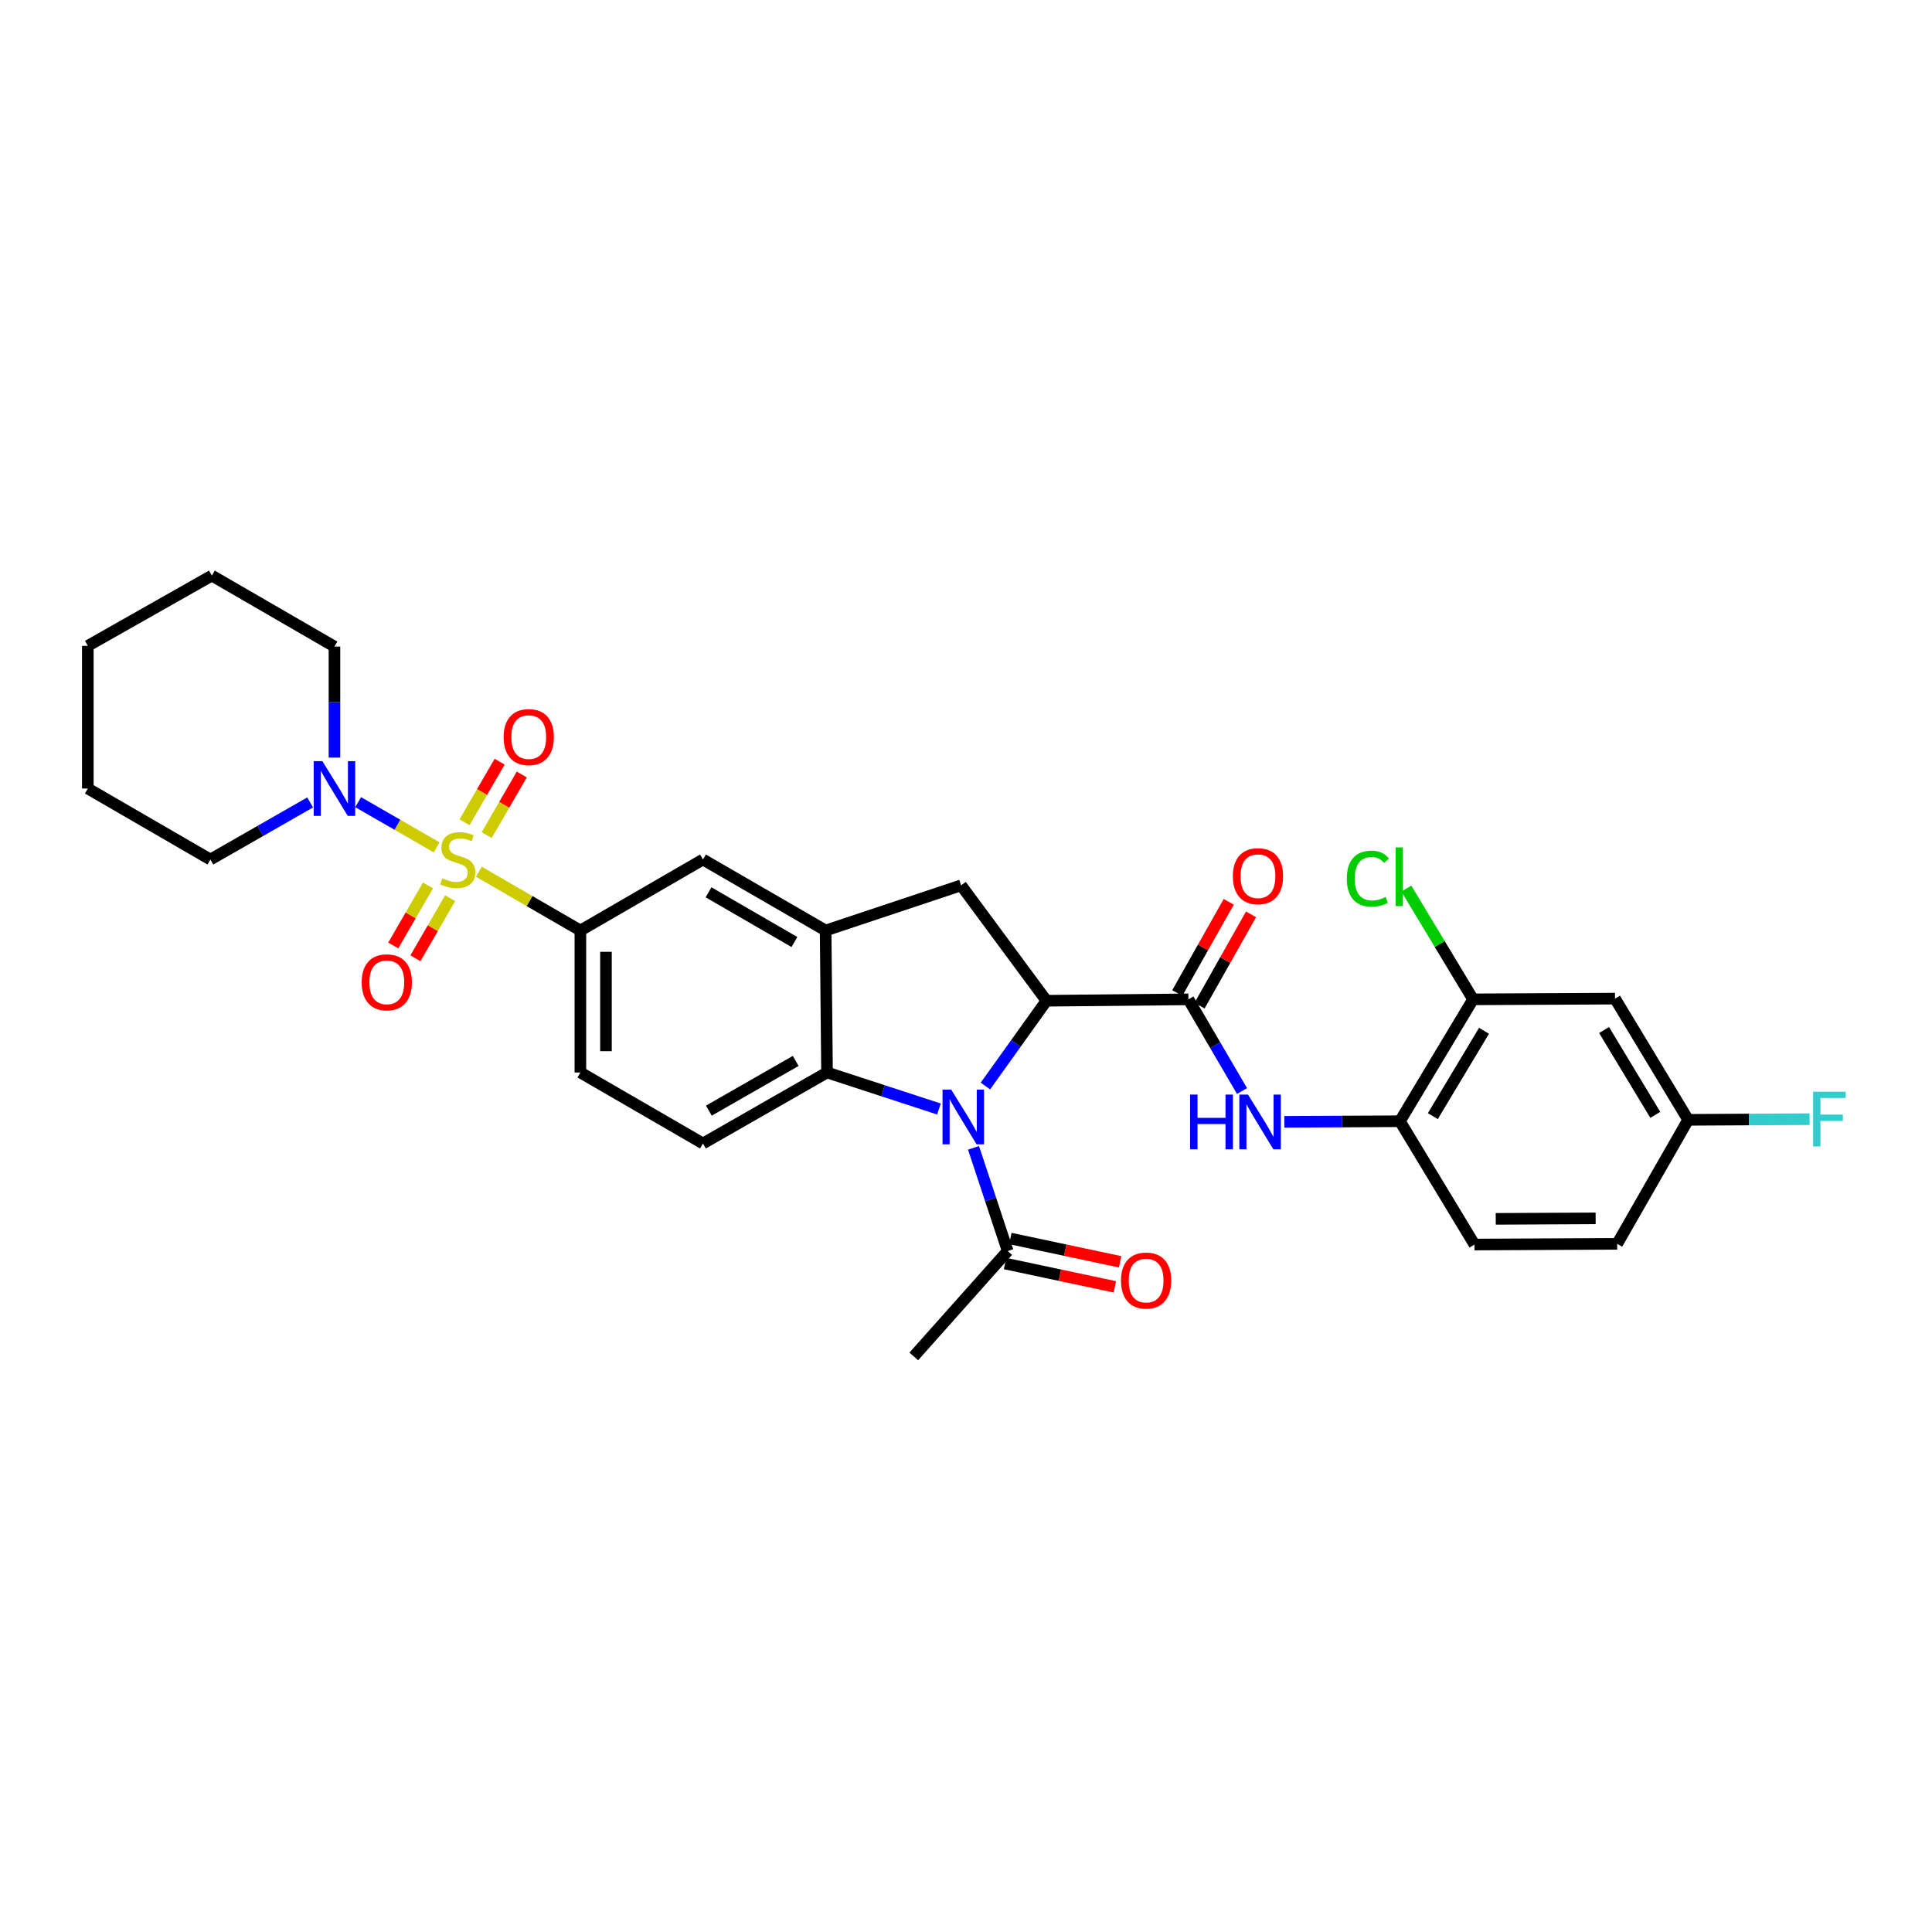 <?xml version='1.0' encoding='iso-8859-1'?>
<svg version='1.1' baseProfile='full'
              xmlns='http://www.w3.org/2000/svg'
                      xmlns:rdkit='http://www.rdkit.org/xml'
                      xmlns:xlink='http://www.w3.org/1999/xlink'
                  xml:space='preserve'
width='1000px' height='1000px' viewBox='0 0 1000 1000'>
<!-- END OF HEADER -->
<rect style='opacity:1.0;fill:#FFFFFF;stroke:none' width='1000' height='1000' x='0' y='0'> </rect>
<path class='bond-5' d='M 247.852,451.205 L 274.13,466.418' style='fill:none;fill-rule:evenodd;stroke:#CCCC00;stroke-width:6px;stroke-linecap:butt;stroke-linejoin:miter;stroke-opacity:1' />
<path class='bond-5' d='M 274.13,466.418 L 300.408,481.631' style='fill:none;fill-rule:evenodd;stroke:#000000;stroke-width:6px;stroke-linecap:butt;stroke-linejoin:miter;stroke-opacity:1' />
<path class='bond-6' d='M 226.017,438.598 L 205.699,426.898' style='fill:none;fill-rule:evenodd;stroke:#CCCC00;stroke-width:6px;stroke-linecap:butt;stroke-linejoin:miter;stroke-opacity:1' />
<path class='bond-6' d='M 205.699,426.898 L 185.381,415.198' style='fill:none;fill-rule:evenodd;stroke:#0000FF;stroke-width:6px;stroke-linecap:butt;stroke-linejoin:miter;stroke-opacity:1' />
<path class='bond-13' d='M 221.538,458.285 L 212.545,473.831' style='fill:none;fill-rule:evenodd;stroke:#CCCC00;stroke-width:6px;stroke-linecap:butt;stroke-linejoin:miter;stroke-opacity:1' />
<path class='bond-13' d='M 212.545,473.831 L 203.551,489.378' style='fill:none;fill-rule:evenodd;stroke:#FF0000;stroke-width:6px;stroke-linecap:butt;stroke-linejoin:miter;stroke-opacity:1' />
<path class='bond-13' d='M 233,464.916 L 224.006,480.462' style='fill:none;fill-rule:evenodd;stroke:#CCCC00;stroke-width:6px;stroke-linecap:butt;stroke-linejoin:miter;stroke-opacity:1' />
<path class='bond-13' d='M 224.006,480.462 L 215.012,496.009' style='fill:none;fill-rule:evenodd;stroke:#FF0000;stroke-width:6px;stroke-linecap:butt;stroke-linejoin:miter;stroke-opacity:1' />
<path class='bond-14' d='M 251.905,432.251 L 260.988,416.567' style='fill:none;fill-rule:evenodd;stroke:#CCCC00;stroke-width:6px;stroke-linecap:butt;stroke-linejoin:miter;stroke-opacity:1' />
<path class='bond-14' d='M 260.988,416.567 L 270.07,400.882' style='fill:none;fill-rule:evenodd;stroke:#FF0000;stroke-width:6px;stroke-linecap:butt;stroke-linejoin:miter;stroke-opacity:1' />
<path class='bond-14' d='M 240.447,425.616 L 249.529,409.931' style='fill:none;fill-rule:evenodd;stroke:#CCCC00;stroke-width:6px;stroke-linecap:butt;stroke-linejoin:miter;stroke-opacity:1' />
<path class='bond-14' d='M 249.529,409.931 L 258.612,394.246' style='fill:none;fill-rule:evenodd;stroke:#FF0000;stroke-width:6px;stroke-linecap:butt;stroke-linejoin:miter;stroke-opacity:1' />
<path class='bond-0' d='M 485.999,574.02 L 457.034,564.567' style='fill:none;fill-rule:evenodd;stroke:#0000FF;stroke-width:6px;stroke-linecap:butt;stroke-linejoin:miter;stroke-opacity:1' />
<path class='bond-0' d='M 457.034,564.567 L 428.069,555.113' style='fill:none;fill-rule:evenodd;stroke:#000000;stroke-width:6px;stroke-linecap:butt;stroke-linejoin:miter;stroke-opacity:1' />
<path class='bond-9' d='M 503.889,594.119 L 512.735,620.824' style='fill:none;fill-rule:evenodd;stroke:#0000FF;stroke-width:6px;stroke-linecap:butt;stroke-linejoin:miter;stroke-opacity:1' />
<path class='bond-9' d='M 512.735,620.824 L 521.582,647.53' style='fill:none;fill-rule:evenodd;stroke:#000000;stroke-width:6px;stroke-linecap:butt;stroke-linejoin:miter;stroke-opacity:1' />
<path class='bond-33' d='M 510.052,562.122 L 525.847,540.054' style='fill:none;fill-rule:evenodd;stroke:#0000FF;stroke-width:6px;stroke-linecap:butt;stroke-linejoin:miter;stroke-opacity:1' />
<path class='bond-33' d='M 525.847,540.054 L 541.642,517.986' style='fill:none;fill-rule:evenodd;stroke:#000000;stroke-width:6px;stroke-linecap:butt;stroke-linejoin:miter;stroke-opacity:1' />
<path class='bond-1' d='M 541.642,517.986 L 497.468,458.253' style='fill:none;fill-rule:evenodd;stroke:#000000;stroke-width:6px;stroke-linecap:butt;stroke-linejoin:miter;stroke-opacity:1' />
<path class='bond-2' d='M 541.642,517.986 L 615.124,517.258' style='fill:none;fill-rule:evenodd;stroke:#000000;stroke-width:6px;stroke-linecap:butt;stroke-linejoin:miter;stroke-opacity:1' />
<path class='bond-8' d='M 615.124,517.258 L 628.997,540.99' style='fill:none;fill-rule:evenodd;stroke:#000000;stroke-width:6px;stroke-linecap:butt;stroke-linejoin:miter;stroke-opacity:1' />
<path class='bond-8' d='M 628.997,540.99 L 642.87,564.723' style='fill:none;fill-rule:evenodd;stroke:#0000FF;stroke-width:6px;stroke-linecap:butt;stroke-linejoin:miter;stroke-opacity:1' />
<path class='bond-17' d='M 620.89,520.511 L 634.211,496.895' style='fill:none;fill-rule:evenodd;stroke:#000000;stroke-width:6px;stroke-linecap:butt;stroke-linejoin:miter;stroke-opacity:1' />
<path class='bond-17' d='M 634.211,496.895 L 647.533,473.28' style='fill:none;fill-rule:evenodd;stroke:#FF0000;stroke-width:6px;stroke-linecap:butt;stroke-linejoin:miter;stroke-opacity:1' />
<path class='bond-17' d='M 609.357,514.005 L 622.679,490.389' style='fill:none;fill-rule:evenodd;stroke:#000000;stroke-width:6px;stroke-linecap:butt;stroke-linejoin:miter;stroke-opacity:1' />
<path class='bond-17' d='M 622.679,490.389 L 636,466.774' style='fill:none;fill-rule:evenodd;stroke:#FF0000;stroke-width:6px;stroke-linecap:butt;stroke-linejoin:miter;stroke-opacity:1' />
<path class='bond-3' d='M 428.069,555.113 L 363.856,591.865' style='fill:none;fill-rule:evenodd;stroke:#000000;stroke-width:6px;stroke-linecap:butt;stroke-linejoin:miter;stroke-opacity:1' />
<path class='bond-3' d='M 411.859,549.134 L 366.91,574.86' style='fill:none;fill-rule:evenodd;stroke:#000000;stroke-width:6px;stroke-linecap:butt;stroke-linejoin:miter;stroke-opacity:1' />
<path class='bond-31' d='M 428.069,555.113 L 427.34,481.631' style='fill:none;fill-rule:evenodd;stroke:#000000;stroke-width:6px;stroke-linecap:butt;stroke-linejoin:miter;stroke-opacity:1' />
<path class='bond-4' d='M 427.34,481.631 L 363.856,444.887' style='fill:none;fill-rule:evenodd;stroke:#000000;stroke-width:6px;stroke-linecap:butt;stroke-linejoin:miter;stroke-opacity:1' />
<path class='bond-4' d='M 411.185,487.58 L 366.745,461.859' style='fill:none;fill-rule:evenodd;stroke:#000000;stroke-width:6px;stroke-linecap:butt;stroke-linejoin:miter;stroke-opacity:1' />
<path class='bond-7' d='M 427.34,481.631 L 497.468,458.253' style='fill:none;fill-rule:evenodd;stroke:#000000;stroke-width:6px;stroke-linecap:butt;stroke-linejoin:miter;stroke-opacity:1' />
<path class='bond-10' d='M 300.408,481.631 L 363.856,444.887' style='fill:none;fill-rule:evenodd;stroke:#000000;stroke-width:6px;stroke-linecap:butt;stroke-linejoin:miter;stroke-opacity:1' />
<path class='bond-18' d='M 300.408,481.631 L 300.408,555.113' style='fill:none;fill-rule:evenodd;stroke:#000000;stroke-width:6px;stroke-linecap:butt;stroke-linejoin:miter;stroke-opacity:1' />
<path class='bond-18' d='M 313.649,492.654 L 313.649,544.091' style='fill:none;fill-rule:evenodd;stroke:#000000;stroke-width:6px;stroke-linecap:butt;stroke-linejoin:miter;stroke-opacity:1' />
<path class='bond-25' d='M 160.526,415.341 L 134.714,430.114' style='fill:none;fill-rule:evenodd;stroke:#0000FF;stroke-width:6px;stroke-linecap:butt;stroke-linejoin:miter;stroke-opacity:1' />
<path class='bond-25' d='M 134.714,430.114 L 108.902,444.887' style='fill:none;fill-rule:evenodd;stroke:#000000;stroke-width:6px;stroke-linecap:butt;stroke-linejoin:miter;stroke-opacity:1' />
<path class='bond-26' d='M 173.115,392.138 L 173.115,363.403' style='fill:none;fill-rule:evenodd;stroke:#0000FF;stroke-width:6px;stroke-linecap:butt;stroke-linejoin:miter;stroke-opacity:1' />
<path class='bond-26' d='M 173.115,363.403 L 173.115,334.668' style='fill:none;fill-rule:evenodd;stroke:#000000;stroke-width:6px;stroke-linecap:butt;stroke-linejoin:miter;stroke-opacity:1' />
<path class='bond-11' d='M 664.771,580.657 L 694.682,580.505' style='fill:none;fill-rule:evenodd;stroke:#0000FF;stroke-width:6px;stroke-linecap:butt;stroke-linejoin:miter;stroke-opacity:1' />
<path class='bond-11' d='M 694.682,580.505 L 724.592,580.352' style='fill:none;fill-rule:evenodd;stroke:#000000;stroke-width:6px;stroke-linecap:butt;stroke-linejoin:miter;stroke-opacity:1' />
<path class='bond-19' d='M 520.207,654.006 L 548.617,660.035' style='fill:none;fill-rule:evenodd;stroke:#000000;stroke-width:6px;stroke-linecap:butt;stroke-linejoin:miter;stroke-opacity:1' />
<path class='bond-19' d='M 548.617,660.035 L 577.026,666.064' style='fill:none;fill-rule:evenodd;stroke:#FF0000;stroke-width:6px;stroke-linecap:butt;stroke-linejoin:miter;stroke-opacity:1' />
<path class='bond-19' d='M 522.956,641.054 L 551.365,647.083' style='fill:none;fill-rule:evenodd;stroke:#000000;stroke-width:6px;stroke-linecap:butt;stroke-linejoin:miter;stroke-opacity:1' />
<path class='bond-19' d='M 551.365,647.083 L 579.775,653.111' style='fill:none;fill-rule:evenodd;stroke:#FF0000;stroke-width:6px;stroke-linecap:butt;stroke-linejoin:miter;stroke-opacity:1' />
<path class='bond-27' d='M 521.582,647.53 L 472.971,702.077' style='fill:none;fill-rule:evenodd;stroke:#000000;stroke-width:6px;stroke-linecap:butt;stroke-linejoin:miter;stroke-opacity:1' />
<path class='bond-12' d='M 724.592,580.352 L 762.448,517.258' style='fill:none;fill-rule:evenodd;stroke:#000000;stroke-width:6px;stroke-linecap:butt;stroke-linejoin:miter;stroke-opacity:1' />
<path class='bond-12' d='M 741.625,577.701 L 768.124,533.534' style='fill:none;fill-rule:evenodd;stroke:#000000;stroke-width:6px;stroke-linecap:butt;stroke-linejoin:miter;stroke-opacity:1' />
<path class='bond-20' d='M 724.592,580.352 L 763.183,644.175' style='fill:none;fill-rule:evenodd;stroke:#000000;stroke-width:6px;stroke-linecap:butt;stroke-linejoin:miter;stroke-opacity:1' />
<path class='bond-16' d='M 762.448,517.258 L 835.93,516.89' style='fill:none;fill-rule:evenodd;stroke:#000000;stroke-width:6px;stroke-linecap:butt;stroke-linejoin:miter;stroke-opacity:1' />
<path class='bond-22' d='M 762.448,517.258 L 745.182,488.595' style='fill:none;fill-rule:evenodd;stroke:#000000;stroke-width:6px;stroke-linecap:butt;stroke-linejoin:miter;stroke-opacity:1' />
<path class='bond-22' d='M 745.182,488.595 L 727.917,459.932' style='fill:none;fill-rule:evenodd;stroke:#00CC00;stroke-width:6px;stroke-linecap:butt;stroke-linejoin:miter;stroke-opacity:1' />
<path class='bond-15' d='M 363.856,591.865 L 300.408,555.113' style='fill:none;fill-rule:evenodd;stroke:#000000;stroke-width:6px;stroke-linecap:butt;stroke-linejoin:miter;stroke-opacity:1' />
<path class='bond-34' d='M 835.93,516.89 L 873.792,579.624' style='fill:none;fill-rule:evenodd;stroke:#000000;stroke-width:6px;stroke-linecap:butt;stroke-linejoin:miter;stroke-opacity:1' />
<path class='bond-34' d='M 830.272,533.142 L 856.776,577.056' style='fill:none;fill-rule:evenodd;stroke:#000000;stroke-width:6px;stroke-linecap:butt;stroke-linejoin:miter;stroke-opacity:1' />
<path class='bond-23' d='M 763.183,644.175 L 837.048,643.808' style='fill:none;fill-rule:evenodd;stroke:#000000;stroke-width:6px;stroke-linecap:butt;stroke-linejoin:miter;stroke-opacity:1' />
<path class='bond-23' d='M 774.197,630.879 L 825.902,630.622' style='fill:none;fill-rule:evenodd;stroke:#000000;stroke-width:6px;stroke-linecap:butt;stroke-linejoin:miter;stroke-opacity:1' />
<path class='bond-21' d='M 873.792,579.624 L 837.048,643.808' style='fill:none;fill-rule:evenodd;stroke:#000000;stroke-width:6px;stroke-linecap:butt;stroke-linejoin:miter;stroke-opacity:1' />
<path class='bond-24' d='M 873.792,579.624 L 905.218,579.453' style='fill:none;fill-rule:evenodd;stroke:#000000;stroke-width:6px;stroke-linecap:butt;stroke-linejoin:miter;stroke-opacity:1' />
<path class='bond-24' d='M 905.218,579.453 L 936.644,579.283' style='fill:none;fill-rule:evenodd;stroke:#33CCCC;stroke-width:6px;stroke-linecap:butt;stroke-linejoin:miter;stroke-opacity:1' />
<path class='bond-29' d='M 108.902,444.887 L 45.455,408.135' style='fill:none;fill-rule:evenodd;stroke:#000000;stroke-width:6px;stroke-linecap:butt;stroke-linejoin:miter;stroke-opacity:1' />
<path class='bond-28' d='M 173.115,334.668 L 109.653,297.923' style='fill:none;fill-rule:evenodd;stroke:#000000;stroke-width:6px;stroke-linecap:butt;stroke-linejoin:miter;stroke-opacity:1' />
<path class='bond-30' d='M 109.653,297.923 L 45.455,334.3' style='fill:none;fill-rule:evenodd;stroke:#000000;stroke-width:6px;stroke-linecap:butt;stroke-linejoin:miter;stroke-opacity:1' />
<path class='bond-32' d='M 45.455,408.135 L 45.455,334.3' style='fill:none;fill-rule:evenodd;stroke:#000000;stroke-width:6px;stroke-linecap:butt;stroke-linejoin:miter;stroke-opacity:1' />
<path  class='atom-0' d='M 228.938 454.607
Q 229.258 454.727, 230.578 455.287
Q 231.898 455.847, 233.338 456.207
Q 234.818 456.527, 236.258 456.527
Q 238.938 456.527, 240.498 455.247
Q 242.058 453.927, 242.058 451.647
Q 242.058 450.087, 241.258 449.127
Q 240.498 448.167, 239.298 447.647
Q 238.098 447.127, 236.098 446.527
Q 233.578 445.767, 232.058 445.047
Q 230.578 444.327, 229.498 442.807
Q 228.458 441.287, 228.458 438.727
Q 228.458 435.167, 230.858 432.967
Q 233.298 430.767, 238.098 430.767
Q 241.378 430.767, 245.098 432.327
L 244.178 435.407
Q 240.778 434.007, 238.218 434.007
Q 235.458 434.007, 233.938 435.167
Q 232.418 436.287, 232.458 438.247
Q 232.458 439.767, 233.218 440.687
Q 234.018 441.607, 235.138 442.127
Q 236.298 442.647, 238.218 443.247
Q 240.778 444.047, 242.298 444.847
Q 243.818 445.647, 244.898 447.287
Q 246.018 448.887, 246.018 451.647
Q 246.018 455.567, 243.378 457.687
Q 240.778 459.767, 236.418 459.767
Q 233.898 459.767, 231.978 459.207
Q 230.098 458.687, 227.858 457.767
L 228.938 454.607
' fill='#CCCC00'/>
<path  class='atom-1' d='M 492.333 563.971
L 501.613 578.971
Q 502.533 580.451, 504.013 583.131
Q 505.493 585.811, 505.573 585.971
L 505.573 563.971
L 509.333 563.971
L 509.333 592.291
L 505.453 592.291
L 495.493 575.891
Q 494.333 573.971, 493.093 571.771
Q 491.893 569.571, 491.533 568.891
L 491.533 592.291
L 487.853 592.291
L 487.853 563.971
L 492.333 563.971
' fill='#0000FF'/>
<path  class='atom-7' d='M 166.855 393.975
L 176.135 408.975
Q 177.055 410.455, 178.535 413.135
Q 180.015 415.815, 180.095 415.975
L 180.095 393.975
L 183.855 393.975
L 183.855 422.295
L 179.975 422.295
L 170.015 405.895
Q 168.855 403.975, 167.615 401.775
Q 166.415 399.575, 166.055 398.895
L 166.055 422.295
L 162.375 422.295
L 162.375 393.975
L 166.855 393.975
' fill='#0000FF'/>
<path  class='atom-9' d='M 616.001 566.56
L 619.841 566.56
L 619.841 578.6
L 634.321 578.6
L 634.321 566.56
L 638.161 566.56
L 638.161 594.88
L 634.321 594.88
L 634.321 581.8
L 619.841 581.8
L 619.841 594.88
L 616.001 594.88
L 616.001 566.56
' fill='#0000FF'/>
<path  class='atom-9' d='M 645.961 566.56
L 655.241 581.56
Q 656.161 583.04, 657.641 585.72
Q 659.121 588.4, 659.201 588.56
L 659.201 566.56
L 662.961 566.56
L 662.961 594.88
L 659.081 594.88
L 649.121 578.48
Q 647.961 576.56, 646.721 574.36
Q 645.521 572.16, 645.161 571.48
L 645.161 594.88
L 641.481 594.88
L 641.481 566.56
L 645.961 566.56
' fill='#0000FF'/>
<path  class='atom-14' d='M 187.216 508.444
Q 187.216 501.644, 190.576 497.844
Q 193.936 494.044, 200.216 494.044
Q 206.496 494.044, 209.856 497.844
Q 213.216 501.644, 213.216 508.444
Q 213.216 515.324, 209.816 519.244
Q 206.416 523.124, 200.216 523.124
Q 193.976 523.124, 190.576 519.244
Q 187.216 515.364, 187.216 508.444
M 200.216 519.924
Q 204.536 519.924, 206.856 517.044
Q 209.216 514.124, 209.216 508.444
Q 209.216 502.884, 206.856 500.084
Q 204.536 497.244, 200.216 497.244
Q 195.896 497.244, 193.536 500.044
Q 191.216 502.844, 191.216 508.444
Q 191.216 514.164, 193.536 517.044
Q 195.896 519.924, 200.216 519.924
' fill='#FF0000'/>
<path  class='atom-15' d='M 260.683 381.512
Q 260.683 374.712, 264.043 370.912
Q 267.403 367.112, 273.683 367.112
Q 279.963 367.112, 283.323 370.912
Q 286.683 374.712, 286.683 381.512
Q 286.683 388.392, 283.283 392.312
Q 279.883 396.192, 273.683 396.192
Q 267.443 396.192, 264.043 392.312
Q 260.683 388.432, 260.683 381.512
M 273.683 392.992
Q 278.003 392.992, 280.323 390.112
Q 282.683 387.192, 282.683 381.512
Q 282.683 375.952, 280.323 373.152
Q 278.003 370.312, 273.683 370.312
Q 269.363 370.312, 267.003 373.112
Q 264.683 375.912, 264.683 381.512
Q 264.683 387.232, 267.003 390.112
Q 269.363 392.992, 273.683 392.992
' fill='#FF0000'/>
<path  class='atom-18' d='M 638.125 453.515
Q 638.125 446.715, 641.485 442.915
Q 644.845 439.115, 651.125 439.115
Q 657.405 439.115, 660.765 442.915
Q 664.125 446.715, 664.125 453.515
Q 664.125 460.395, 660.725 464.315
Q 657.325 468.195, 651.125 468.195
Q 644.885 468.195, 641.485 464.315
Q 638.125 460.435, 638.125 453.515
M 651.125 464.995
Q 655.445 464.995, 657.765 462.115
Q 660.125 459.195, 660.125 453.515
Q 660.125 447.955, 657.765 445.155
Q 655.445 442.315, 651.125 442.315
Q 646.805 442.315, 644.445 445.115
Q 642.125 447.915, 642.125 453.515
Q 642.125 459.235, 644.445 462.115
Q 646.805 464.995, 651.125 464.995
' fill='#FF0000'/>
<path  class='atom-20' d='M 580.232 662.815
Q 580.232 656.015, 583.592 652.215
Q 586.952 648.415, 593.232 648.415
Q 599.512 648.415, 602.872 652.215
Q 606.232 656.015, 606.232 662.815
Q 606.232 669.695, 602.832 673.615
Q 599.432 677.495, 593.232 677.495
Q 586.992 677.495, 583.592 673.615
Q 580.232 669.735, 580.232 662.815
M 593.232 674.295
Q 597.552 674.295, 599.872 671.415
Q 602.232 668.495, 602.232 662.815
Q 602.232 657.255, 599.872 654.455
Q 597.552 651.615, 593.232 651.615
Q 588.912 651.615, 586.552 654.415
Q 584.232 657.215, 584.232 662.815
Q 584.232 668.535, 586.552 671.415
Q 588.912 674.295, 593.232 674.295
' fill='#FF0000'/>
<path  class='atom-23' d='M 697.105 454.783
Q 697.105 447.743, 700.385 444.063
Q 703.705 440.343, 709.985 440.343
Q 715.825 440.343, 718.945 444.463
L 716.305 446.623
Q 714.025 443.623, 709.985 443.623
Q 705.705 443.623, 703.425 446.503
Q 701.185 449.343, 701.185 454.783
Q 701.185 460.383, 703.505 463.263
Q 705.865 466.143, 710.425 466.143
Q 713.545 466.143, 717.185 464.263
L 718.305 467.263
Q 716.825 468.223, 714.585 468.783
Q 712.345 469.343, 709.865 469.343
Q 703.705 469.343, 700.385 465.583
Q 697.105 461.823, 697.105 454.783
' fill='#00CC00'/>
<path  class='atom-23' d='M 722.385 438.623
L 726.065 438.623
L 726.065 468.983
L 722.385 468.983
L 722.385 438.623
' fill='#00CC00'/>
<path  class='atom-25' d='M 938.471 565.067
L 955.311 565.067
L 955.311 568.307
L 942.271 568.307
L 942.271 576.907
L 953.871 576.907
L 953.871 580.187
L 942.271 580.187
L 942.271 593.387
L 938.471 593.387
L 938.471 565.067
' fill='#33CCCC'/>
</svg>

